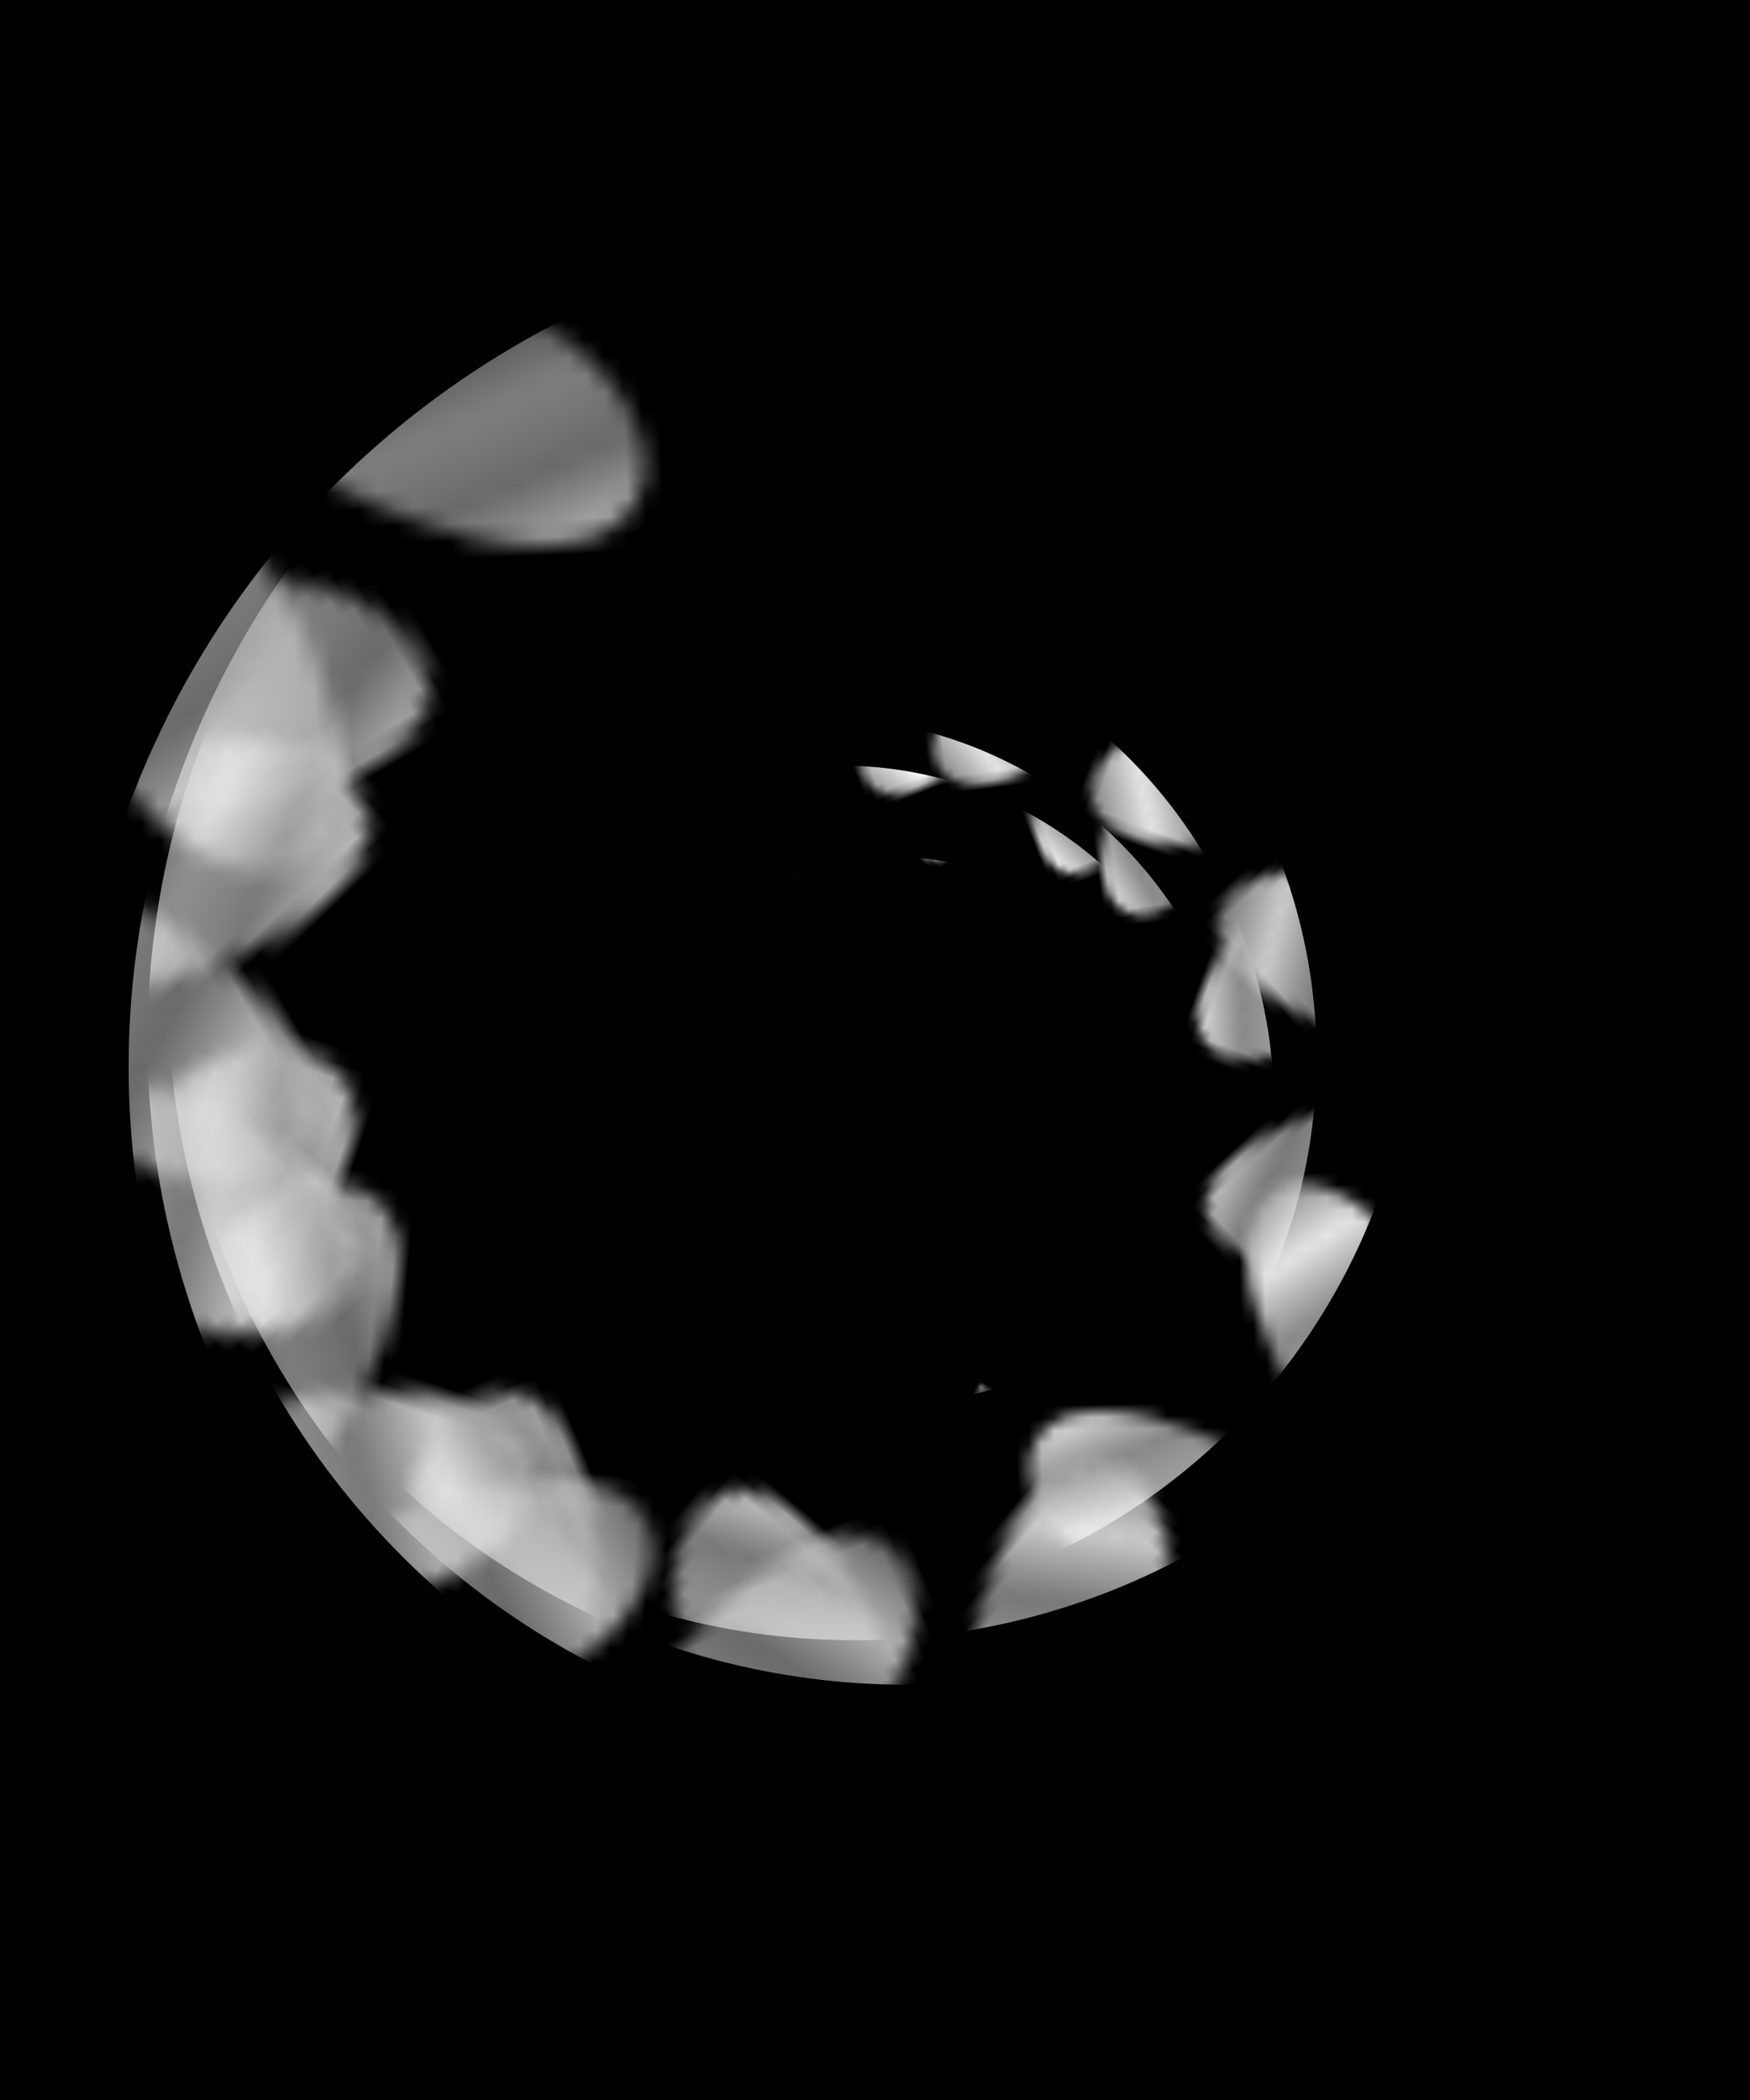 <?xml version="1.0" encoding="UTF-8"?>
<!DOCTYPE svg  PUBLIC '-//W3C//DTD SVG 1.0//EN'  'http://www.w3.org/TR/2001/REC-SVG-20010904/DTD/svg10.dtd'>
<svg width="400" height="400" preserveAspectRatio="none" version="1.1" viewBox="-5 -6 10 12" xmlns="http://www.w3.org/2000/svg" xmlns:xlink="http://www.w3.org/1999/xlink">
<style type="text/css">svg { position:fixed; top:0; left:0; height:100%; width:100%; }
svg, symbol, image, marker, pattern, foreignObject, a, text, rect, g, ellipse { 
  overflow: hidden 
}
ellipse { stroke:none; stroke-width:0; fill-opacity:1; }
circle { stroke:none; stroke-width:0; fill-opacity:1; }

.r1 { fill:url(#b); filter:url(#t1); fill-opacity:.6; }
.r2 { fill:url(#b); filter:url(#q); fill-opacity:.6; } 
.r3 { fill:url(#b); filter:url(#i); fill-opacity:.6; } 
.r4 { fill:url(#b); filter:url(#h); fill-opacity:.6; }
.r5 { fill:url(#b); filter:url(#g); fill-opacity:.6; } 
.r6 { fill:url(#b); filter:url(#f); fill-opacity:.6; } 
.r7 { fill:url(#b); filter:url(#e); fill-opacity:.6; }
.r8 { fill:url(#b); filter:url(#d); fill-opacity:.6; } 
.r9 { fill:url(#b); filter:url(#c); fill-opacity:.6; } 

.c1 { fill:url(#ad); filter:url(#t1); fill-opacity:.7; } 
.c2 { fill:url(#ad); filter:url(#q); fill-opacity:.7; }
.c3 { fill:url(#ad); filter:url(#i); fill-opacity:.7; } 
.c4 { fill:url(#ac); filter:url(#h); fill-opacity:.8; } 
.c5 { fill:url(#ac); filter:url(#g); fill-opacity:.8; } 
.c6 { fill:url(#ac); filter:url(#f); fill-opacity:.8; } 
.c7 { fill:url(#ab); filter:url(#e); fill-opacity:.7; } 
.c8 { fill:url(#ab); filter:url(#d); fill-opacity:.7; } 
.c9 { fill:url(#ab); filter:url(#c); fill-opacity:.7; }

.r10 { fill:url(#b); filter:url(#aa); fill-opacity:.7; }
.r11 { fill:url(#b); filter:url(#z); fill-opacity:.7; } 
.r12 { fill:url(#b); filter:url(#y); fill-opacity:.7; } 
.r13 { fill:url(#b); filter:url(#x); fill-opacity:.7; }
.r14 { fill:url(#b); filter:url(#w); fill-opacity:.7; } 
.r15 { fill:url(#b); filter:url(#v); fill-opacity:.7; } 
.r16 { fill:url(#b); filter:url(#u); fill-opacity:.7; }
.r17 { fill:url(#b); filter:url(#t); fill-opacity:.7; } 
.r18 { fill:url(#b); filter:url(#s); fill-opacity:.7; } 

.c10 { fill:url(#ad); filter:url(#aa); fill-opacity:.8; }
.c11 { fill:url(#ad); filter:url(#z); fill-opacity:.8; }
.c12 { fill:url(#ad); filter:url(#y); fill-opacity:.8; }
.c13 { fill:url(#ac); filter:url(#x); fill-opacity:.9; }
.c14 { fill:url(#ac); filter:url(#w); fill-opacity:.9; }
.c15 { fill:url(#ac); filter:url(#v); fill-opacity:.9; }
.c16 { fill:url(#ab); filter:url(#u); fill-opacity:.8; }
.c17 { fill:url(#ab); filter:url(#t); fill-opacity:.8; }
.c18 { fill:url(#ab); filter:url(#s); fill-opacity:.8; }

.r19 { fill:url(#b); filter:url(#r); fill-opacity:.8; }
.r20 { fill:url(#b); filter:url(#p); fill-opacity:.8; } 
.r21 { fill:url(#b); filter:url(#o); fill-opacity:.8; } 
.r22 { fill:url(#b); filter:url(#n); fill-opacity:.8; }
.r23 { fill:url(#b); filter:url(#m); fill-opacity:.8; } 
.r24 { fill:url(#b); filter:url(#l); fill-opacity:.8; } 
.r25 { fill:url(#b); filter:url(#k); fill-opacity:.8; }
.r26 { fill:url(#b); filter:url(#j); fill-opacity:.8; } 

.r27 { fill:url(#b); fill-opacity:.9; } 

.c19 { fill:url(#ad); filter:url(#r); fill-opacity:.9; }
.c20 { fill:url(#ad); filter:url(#p); fill-opacity:.9; }
.c21 { fill:url(#ad); filter:url(#o); fill-opacity:.9; }
.c22 { fill:url(#ac); filter:url(#n); fill-opacity:1; }
.c23 { fill:url(#ac); filter:url(#m); fill-opacity:1; }
.c24 { fill:url(#ac); filter:url(#l); fill-opacity:1; }
.c25 { fill:url(#ab); filter:url(#k); fill-opacity:.9; }
.c26 { fill:url(#ab); filter:url(#j); fill-opacity:.9; }

.c27 { fill:url(#ab); fill-opacity:.9; }

.c28 { fill:#777777; fill-opacity:1; } 
.r28 { fill:#777777; fill-opacity:1; }</style>
<defs>
<filter id="t1" x="0" y="0" width="1" height="1">
<feColorMatrix values=".5 0 0 0 0  0 0 0 0 0  0 0 0 0 0  0 0 0 1 0"/>
</filter>
<filter id="q" x="0" y="0" width="1" height="1">
<feColorMatrix values="1 0 0 0 0  0 0 0 0 0  0 0 0 0 0  0 0 0 1 0"/>
</filter>
<filter id="i" x="0" y="0" width="1" height="1">
<feColorMatrix values="0 0 0 0 0  0 .5 0 0 0  0 0 0 0 0  0 0 0 1 0"/>
</filter>
<filter id="h" x="0" y="0" width="1" height="1">
<feColorMatrix values=".5 0 0 0 0  0 .5 0 0 0  0 0 0 0 0  0 0 0 1 0"/>
</filter>
<filter id="g" x="0" y="0" width="1" height="1">
<feColorMatrix values="1 0 0 0 0  0 .5 0 0 0  0 0 0 0 0  0 0 0 1 0"/>
</filter>
<filter id="f" x="0" y="0" width="1" height="1">
<feColorMatrix values="0 0 0 0 0  0 1 0 0 0  0 0 0 0 0  0 0 0 1 0"/>
</filter>
<filter id="e" x="0" y="0" width="1" height="1">
<feColorMatrix values=".5 0 0 0 0  0 1 0 0 0  0 0 0 0 0  0 0 0 1 0"/>
</filter>
<filter id="d" x="0" y="0" width="1" height="1">
<feColorMatrix values="1 0 0 0 0  0 1 0 0 0  0 0 0 0 0  0 0 0 1 0"/>
</filter>
<filter id="c" x="0" y="0" width="1" height="1">
<feColorMatrix values="0 0 0 0 0  0 0 0 0 0  0 0 .5 0 0  0 0 0 1 0"/>
</filter>
<filter id="aa" x="0" y="0" width="1" height="1">
<feColorMatrix values=".5 0 0 0 0  0 0 0 0 0  0 0 .5 0 0  0 0 0 1 0"/>
</filter>
<filter id="z" x="0" y="0" width="1" height="1">
<feColorMatrix values="1 0 0 0 0  0 0 0 0 0  0 0 .5 0 0  0 0 0 1 0"/>
</filter>
<filter id="y" x="0" y="0" width="1" height="1">
<feColorMatrix values="0 0 0 0 0  0 .5 0 0 0  0 0 .5 0 0  0 0 0 1 0"/>
</filter>
<filter id="x" x="0" y="0" width="1" height="1">
<feColorMatrix values=".5 0 0 0 0  0 .5 0 0 0  0 0 .5 0 0  0 0 0 1 0"/>
</filter>
<filter id="w" x="0" y="0" width="1" height="1">
<feColorMatrix values="1 0 0 0 0  0 .5 0 0 0  0 0 .5 0 0  0 0 0 1 0"/>
</filter>
<filter id="v" x="0" y="0" width="1" height="1">
<feColorMatrix values="0 0 0 0 0  0 1 0 0 0  0 0 .5 0 0  0 0 0 1 0"/>
</filter>
<filter id="u" x="0" y="0" width="1" height="1">
<feColorMatrix values=".5 0 0 0 0  0 1 0 0 0  0 0 .5 0 0  0 0 0 1 0"/>
</filter>
<filter id="t" x="0" y="0" width="1" height="1">
<feColorMatrix values="1 0 0 0 0  0 1 0 0 0  0 0 .5 0 0  0 0 0 1 0"/>
</filter>
<filter id="s" x="0" y="0" width="1" height="1">
<feColorMatrix values="0 0 0 0 0  0 0 0 0 0  0 0 1 0 0  0 0 0 1 0"/>
</filter>
<filter id="r" x="0" y="0" width="1" height="1">
<feColorMatrix values=".5 0 0 0 0  0 0 0 0 0  0 0 1 0 0  0 0 0 1 0"/>
</filter>
<filter id="p" x="0" y="0" width="1" height="1">
<feColorMatrix values="1 0 0 0 0  0 0 0 0 0  0 0 1 0 0  0 0 0 1 0"/>
</filter>
<filter id="o" x="0" y="0" width="1" height="1">
<feColorMatrix values="0 0 0 0 0  0 .5 0 0 0  0 0 1 0 0  0 0 0 1 0"/>
</filter>
<filter id="n" x="0" y="0" width="1" height="1">
<feColorMatrix values=".5 0 0 0 0  0 .5 0 0 0  0 0 1 0 0  0 0 0 1 0"/>
</filter>
<filter id="m" x="0" y="0" width="1" height="1">
<feColorMatrix values="1 0 0 0 0  0 .5 0 0 0  0 0 1 0 0  0 0 0 1 0"/>
</filter>
<filter id="l" x="0" y="0" width="1" height="1">
<feColorMatrix values="0 0 0 0 0  0 1 0 0 0  0 0 1 0 0  0 0 0 1 0"/>
</filter>
<filter id="k" x="0" y="0" width="1" height="1">
<feColorMatrix values=".5 0 0 0 0  0 1 0 0 0  0 0 1 0 0  0 0 0 1 0"/>
</filter>
<filter id="j" x="0" y="0" width="1" height="1">
<feColorMatrix values="1 0 0 0 0  0 1 0 0 0  0 0 1 0 0  0 0 0 1 0"/>
</filter>
<linearGradient id="b" x1=".5" y2="1">
<stop stop-color="#fff" stop-opacity=".3" offset="0"/>
<stop stop-color="#A6A6A6" stop-opacity=".5" offset=".15"/>
<stop stop-color="#fff" stop-opacity=".7" offset=".3"/>
<stop stop-color="#A6A6A6" stop-opacity=".9" offset=".4"/>
<stop stop-color="#fff" offset=".5"/>
<stop stop-color="#A6A6A6" stop-opacity=".9" offset=".6"/>
<stop stop-color="#fff" stop-opacity=".7" offset=".7"/>
<stop stop-color="#A6A6A6" stop-opacity=".5" offset=".85"/>
<stop stop-color="#fff" stop-opacity=".3" offset="1"/>
</linearGradient>
<pattern id="a" width="1" height="1" viewBox="-50 -50 100 100">
<g fill="url(#b)" stroke="#fff" stroke-width=".1">
<path d="m0 0c39.726 39.94 11.577 49.838 5.191 25.077z"/>
<path d="m0 0c39.726 39.94 49.782 11.504 24.92 5.035z"/>
</g>
</pattern>
<pattern id="ad" xlink:href="#a"/>
<pattern id="ac" xlink:href="#a"/>
<pattern id="ab" xlink:href="#a"/>
</defs>
<rect x="-5" y="-6" width="10" height="12"/>
<g transform="rotate(-2.5)">
<circle class="c1" cx=".5" cy=".4" r="5.099"/>
</g>
<g transform="rotate(343.7)">
<circle class="c2" cx=".5" cy=".4" r="5"/>
</g>
<g transform="rotate(-30)">
<circle class="c3" cx=".5" cy=".4" r="4.898"/>
</g>
<g transform="rotate(316.2)">
<circle class="c4" cx=".5" cy=".4" r="4.795"/>
</g>
<g transform="rotate(302.5)">
<circle class="c5" cx=".5" cy=".4" r="4.69"/>
</g>
<g transform="rotate(288.7)">
<circle class="c6" cx=".5" cy=".4" r="4.582"/>
</g>
<g transform="rotate(-85)">
<circle class="c7" cx=".5" cy=".4" r="4.472"/>
</g>
<g transform="rotate(261.2)">
<circle class="c8" cx=".5" cy=".4" r="4.358"/>
</g>
<g transform="rotate(247.5)">
<circle class="c9" cx=".5" cy=".4" r="4.242"/>
</g>
<g transform="rotate(233.7)">
<circle class="c10" cx=".5" cy=".4" r="4.123"/>
</g>
<g transform="rotate(220)">
<circle class="c11" cx=".5" cy=".4" r="4"/>
</g>
<g transform="rotate(206.2)">
<circle class="c12" cx=".5" cy=".4" r="3.872"/>
</g>
<g transform="rotate(192.5)">
<circle class="c13" cx=".5" cy=".4" r="3.741"/>
</g>
<g transform="rotate(178.7)">
<circle class="c14" cx=".5" cy=".4" r="3.605"/>
</g>
<g transform="rotate(165)">
<circle class="c15" cx=".5" cy=".4" r="3.464"/>
</g>
<g transform="rotate(151.2)">
<circle class="c16" cx=".5" cy=".4" r="3.316"/>
</g>
<g transform="rotate(137.5)">
<circle class="c17" cx=".5" cy=".4" r="3.162"/>
</g>
<g transform="rotate(123.7)">
<circle class="c18" cx=".5" cy=".4" r="3"/>
</g>
<g transform="rotate(110)">
<circle class="c19" cx=".5" cy=".4" r="2.828"/>
</g>
<g transform="rotate(96.25)">
<circle class="c20" cx=".5" cy=".4" r="2.645"/>
</g>
<g transform="rotate(82.5)">
<circle class="c21" cx=".5" cy=".4" r="2.449"/>
</g>
<g transform="rotate(68.75)">
<circle class="c22" cx=".5" cy=".4" r="2.236"/>
</g>
<g transform="rotate(55)">
<circle class="c23" cx=".5" cy=".4" r="2"/>
</g>
<g transform="rotate(41.25)">
<circle class="c24" cx=".5" cy=".4" r="1.732"/>
</g>
<g transform="rotate(27.5)">
<circle class="c25" cx=".5" cy=".4" r="1.414"/>
</g>
<g transform="rotate(13.75)">
<circle class="c26" cx=".5" cy=".4" r="1"/>
</g>
</svg>
